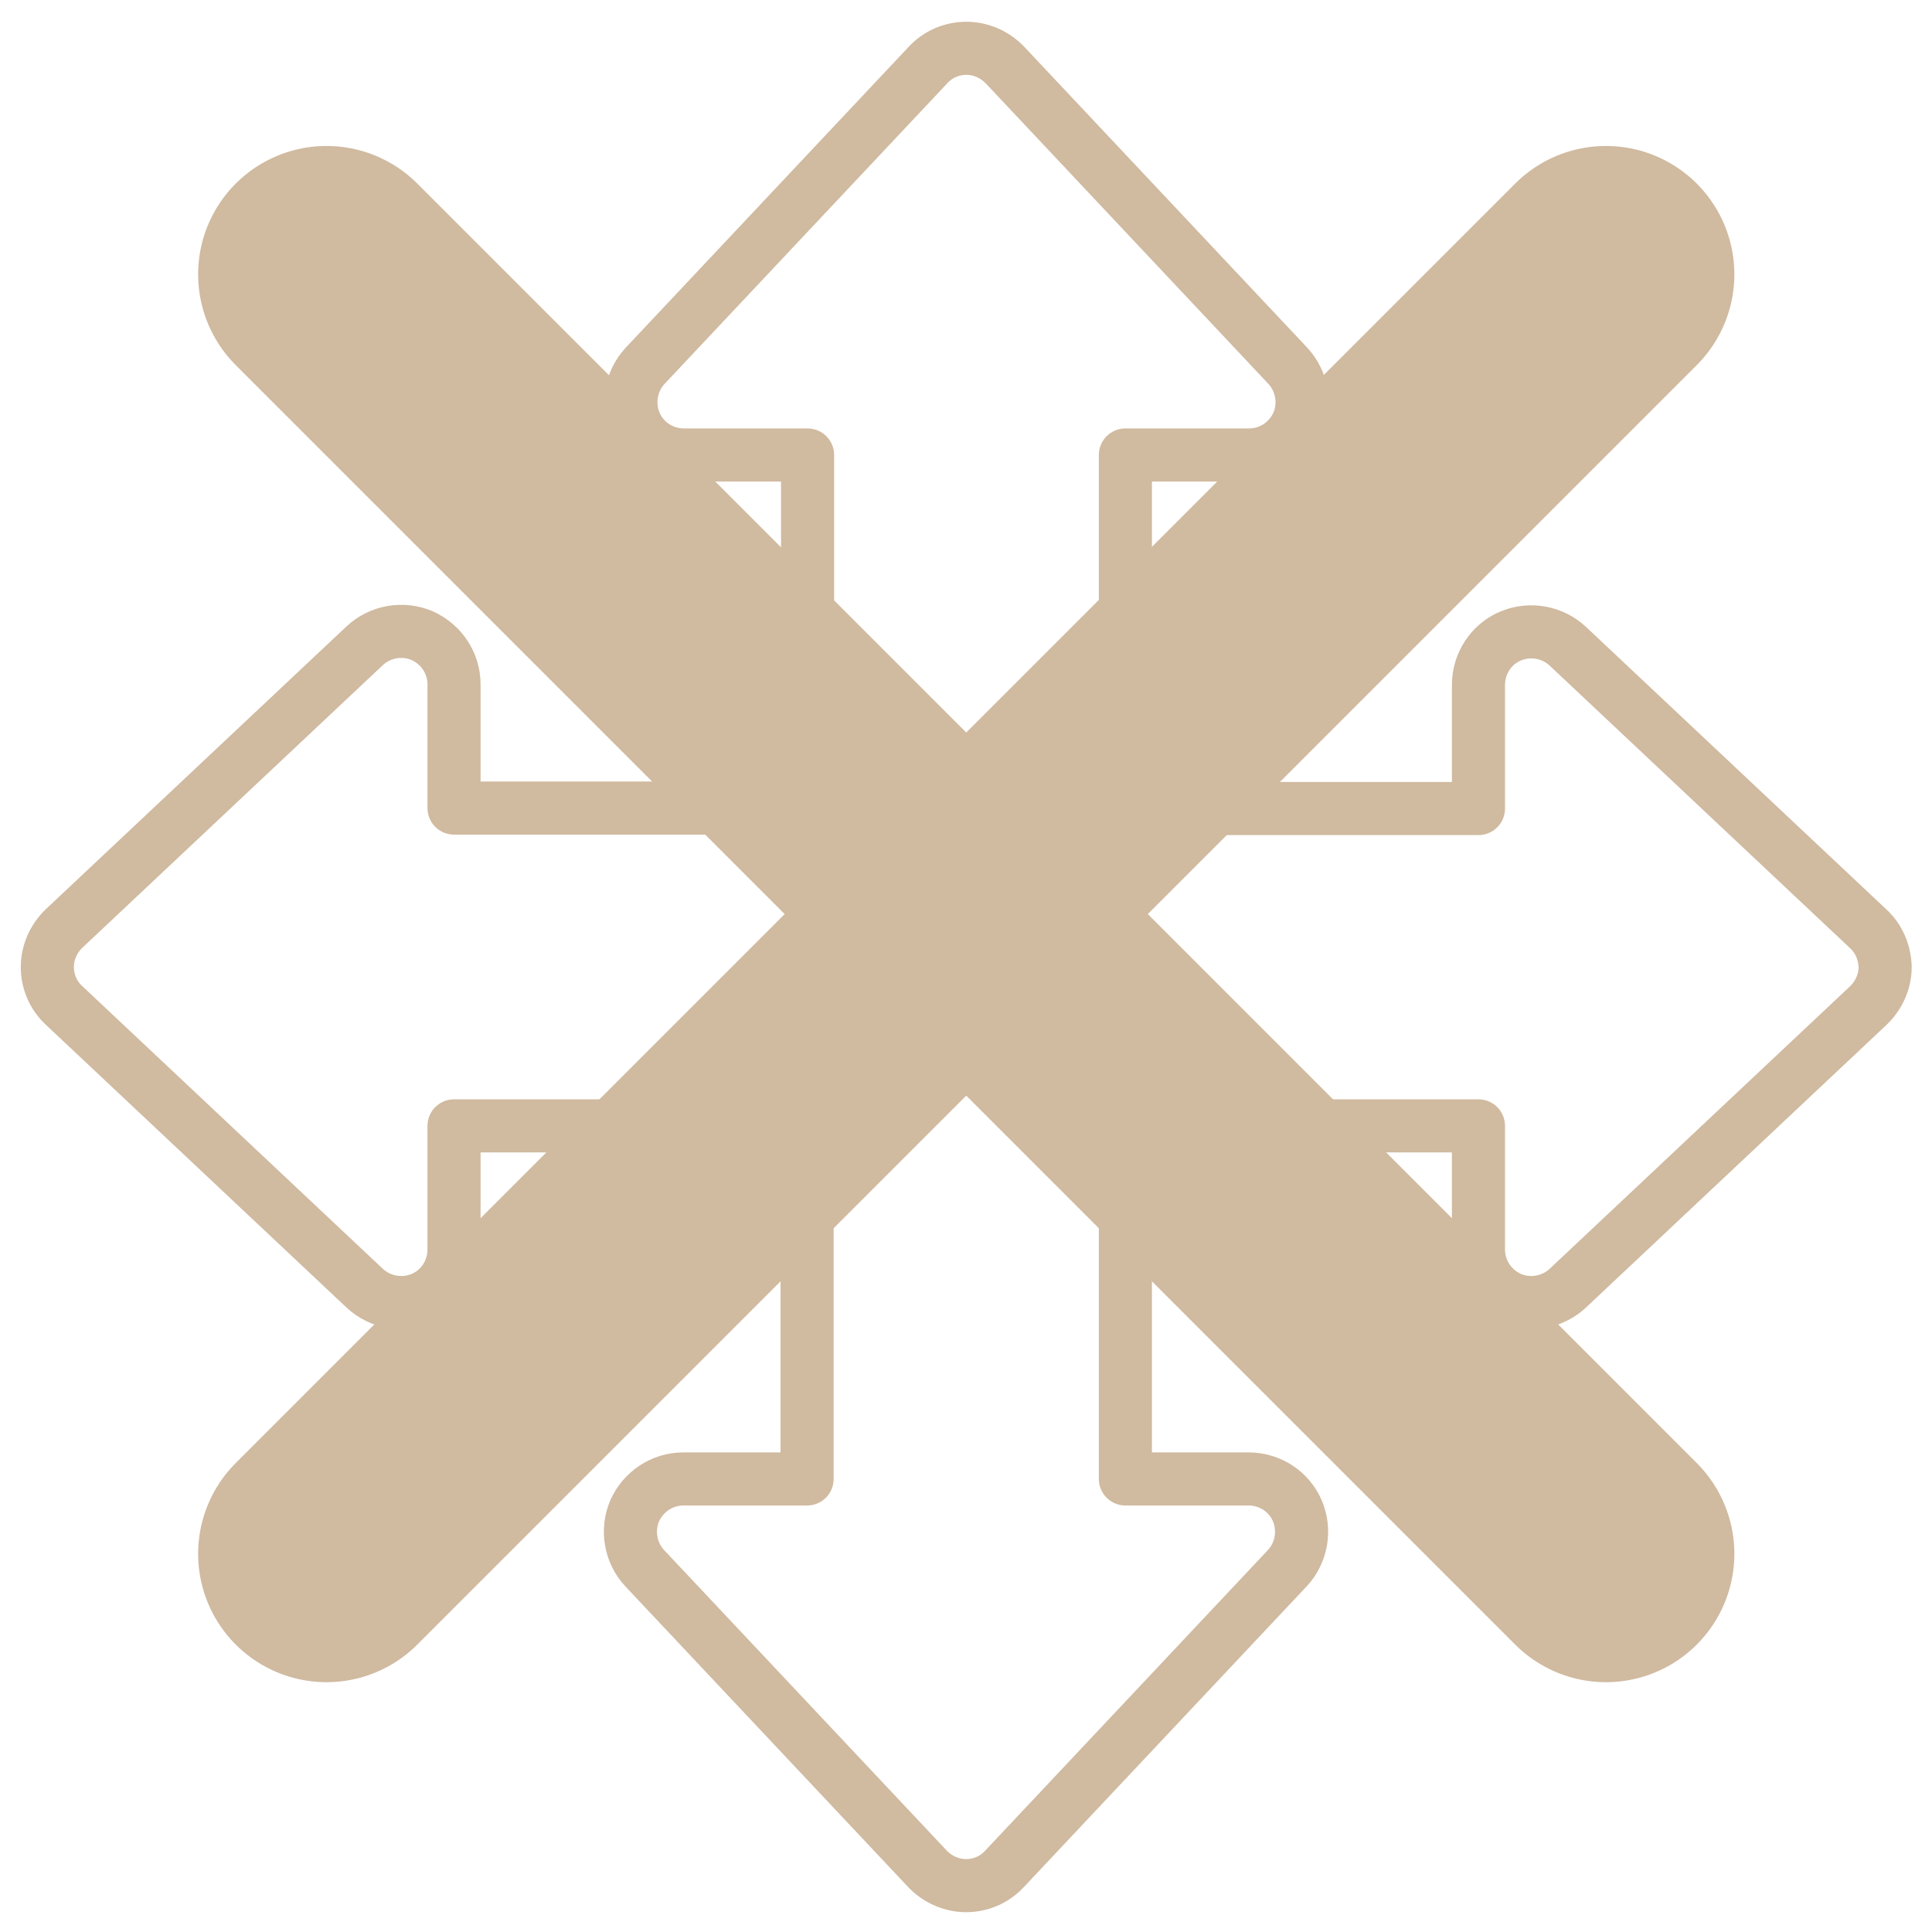 <?xml version="1.0" encoding="utf-8"?>
<!-- Generator: Adobe Illustrator 27.3.1, SVG Export Plug-In . SVG Version: 6.00 Build 0)  -->
<svg version="1.1" id="Capa_1" xmlns="http://www.w3.org/2000/svg" xmlns:xlink="http://www.w3.org/1999/xlink" x="0px" y="0px"
	 viewBox="0 0 400 400" style="enable-background:new 0 0 400 400;" xml:space="preserve">
<style type="text/css">
	.st0{fill:none;stroke:#D0BAA0;stroke-width:10.992;stroke-linecap:round;stroke-linejoin:round;stroke-miterlimit:10;}
	.st1{fill:none;stroke:#D0BAA0;stroke-width:53.158;stroke-linecap:round;stroke-linejoin:round;stroke-miterlimit:10;}
</style>
<path class="st0" d="M386.8,192.3l-62.2-58.5c-3.2-3-7.9-3.8-11.9-2.1c-4,1.7-6.6,5.7-6.6,10.1v25.6H233V94.2h25.6
	c4.4,0,8.3-2.6,10.1-6.6c1.7-4,0.9-8.7-2.1-11.9l-58.5-62.2c-2.1-2.2-5-3.5-8-3.5s-5.9,1.2-8,3.5l-58.5,62.2
	c-3,3.2-3.8,7.9-2.1,11.9c1.7,4,5.7,6.6,10.1,6.6h25.6v73.1H94v-25.6c0-4.4-2.6-8.3-6.6-10.1c-4-1.7-8.7-0.9-11.9,2.1l-62.2,58.5
	c-2.2,2.1-3.5,5-3.5,8s1.2,5.9,3.5,8l62.2,58.5c3.2,3,7.9,3.8,11.9,2.1c4-1.7,6.6-5.7,6.6-10.1v-25.6h73.1v73.1h-25.6
	c-4.4,0-8.3,2.6-10.1,6.6c-1.7,4-0.9,8.7,2.1,11.9l58.5,62.2c2.1,2.2,5,3.5,8,3.5s5.9-1.2,8-3.5l58.5-62.2c3-3.2,3.8-7.9,2.1-11.9
	c-1.7-4-5.7-6.6-10.1-6.6H233v-73.1h73.1v25.6c0,4.4,2.6,8.3,6.6,10.1c4,1.7,8.7,0.9,11.9-2.1l62.2-58.5c2.2-2.1,3.5-5,3.5-8
	C390.2,197.2,389,194.3,386.8,192.3z"/>
<line class="st1" x1="67.6" y1="321.7" x2="332.5" y2="56.8"/>
<line class="st1" x1="67.6" y1="56.8" x2="332.5" y2="321.7"/>
</svg>
